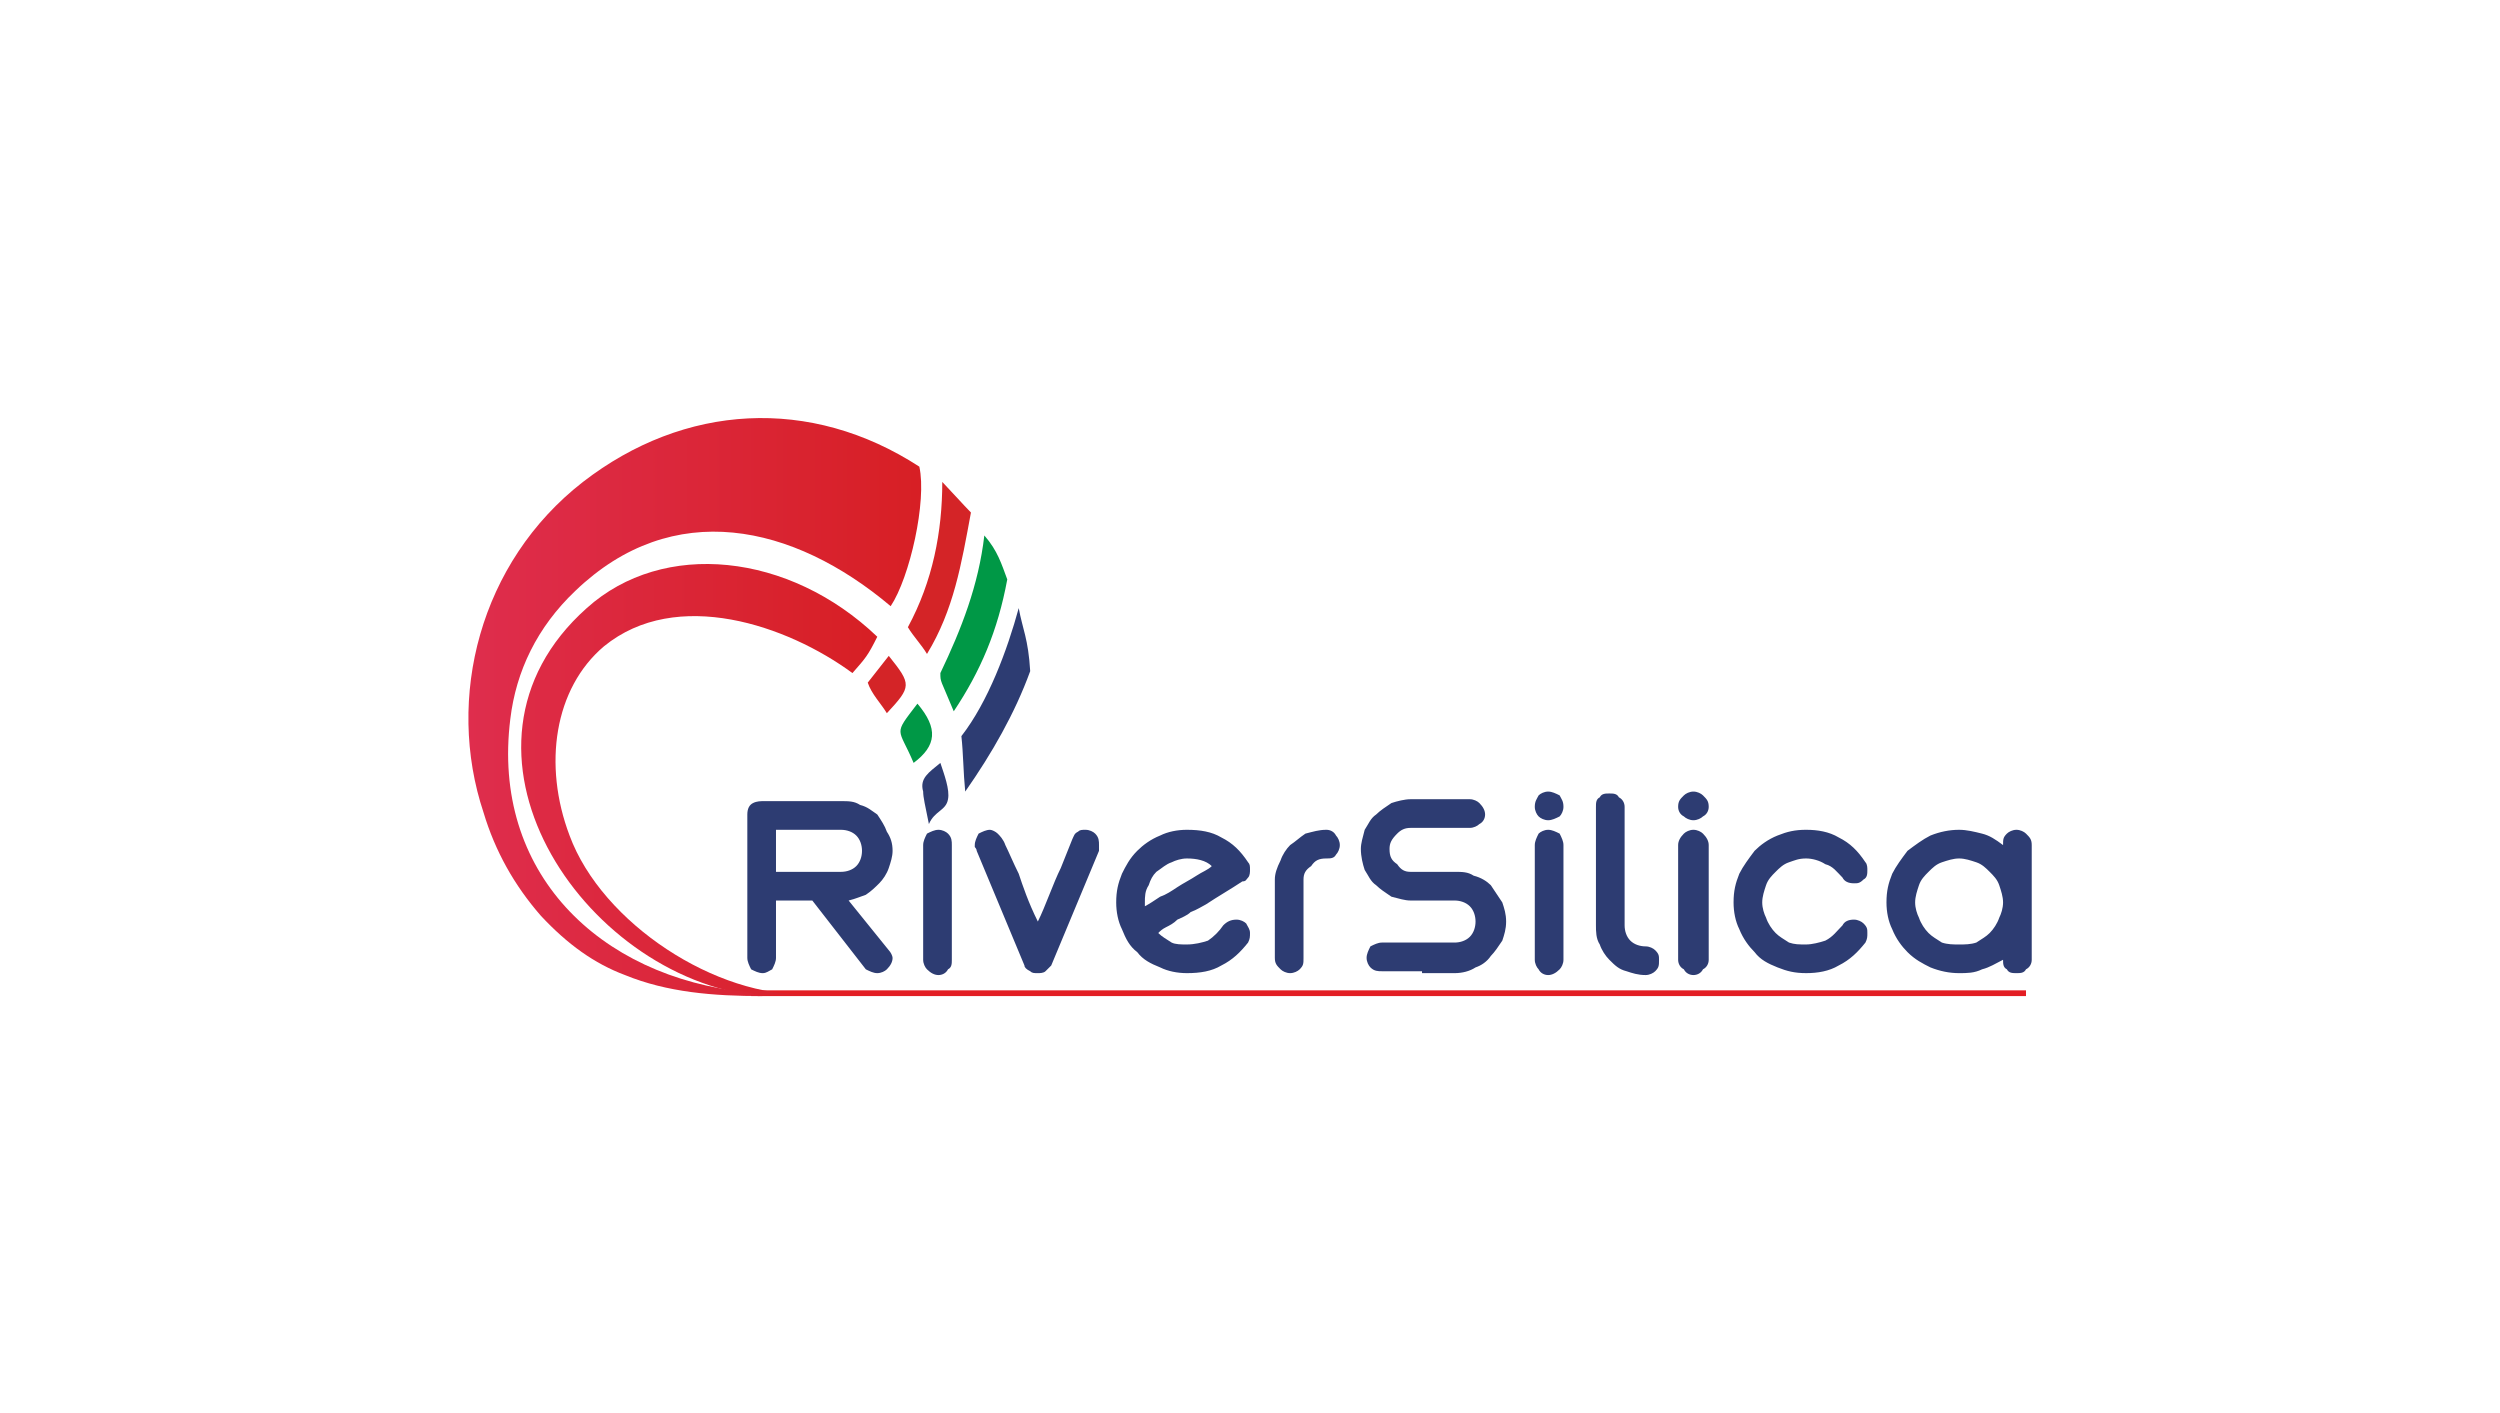 <?xml version="1.0" encoding="UTF-8"?>
<!DOCTYPE svg PUBLIC "-//W3C//DTD SVG 1.1//EN" "http://www.w3.org/Graphics/SVG/1.1/DTD/svg11.dtd">
<!-- Creator: CorelDRAW X6 -->
<svg xmlns="http://www.w3.org/2000/svg" xml:space="preserve" width="81.139mm" height="45.861mm" version="1.1" style="shape-rendering:geometricPrecision; text-rendering:geometricPrecision; image-rendering:optimizeQuality; fill-rule:evenodd; clip-rule:evenodd"
viewBox="0 0 1308 739"
 xmlns:xlink="http://www.w3.org/1999/xlink">
 <defs>
  <style type="text/css">
   <![CDATA[
    .fil6 {fill:#009846}
    .fil3 {fill:#2D3C72}
    .fil7 {fill:#D42427}
    .fil2 {fill:#E31E24}
    .fil0 {fill:white}
    .fil1 {fill:#2D3C72;fill-rule:nonzero}
    .fil4 {fill:url(#id0)}
    .fil5 {fill:url(#id1)}
   ]]>
  </style>
  <linearGradient id="id0" gradientUnits="userSpaceOnUse" x1="225.421" y1="402.045" x2="458.775" y2="402.045">
   <stop offset="0" style="stop-color:#DF2E4F"/>
   <stop offset="1" style="stop-color:#D71F24"/>
  </linearGradient>
  <linearGradient id="id1" gradientUnits="userSpaceOnUse" xlink:href="#id0" x1="233.355" y1="364.137" x2="485.075" y2="364.137">
  </linearGradient>
 </defs>
 <g id="Layer_x0020_1">
  <g id="_1077387008">
   <rect class="fil0" width="1308" height="739"/>
   <g>
    <g>
     <path class="fil1" d="M465 497c1,1 2,3 2,4 0,2 -1,4 -3,6 -1,1 -3,2 -5,2 -2,0 -4,-1 -6,-2l-28 -36 -19 0 0 30c0,2 -1,4 -2,6 -2,1 -3,2 -5,2 -2,0 -4,-1 -6,-2 -1,-2 -2,-4 -2,-6l0 -75c0,-3 1,-5 3,-6 2,-1 4,-1 6,-1l40 0c4,0 7,0 10,2 4,1 6,3 9,5 2,3 4,6 5,9 2,3 3,6 3,10 0,3 -1,6 -2,9 -1,3 -3,6 -5,8 -2,2 -4,4 -7,6 -3,1 -5,2 -9,3l21 26zm-59 -41l34 0c3,0 6,-1 8,-3 2,-2 3,-5 3,-8 0,-3 -1,-6 -3,-8 -2,-2 -5,-3 -8,-3l-34 0 0 22zm85 -22c2,0 4,1 5,2 2,2 2,4 2,6l0 60c0,2 0,4 -2,5 -1,2 -3,3 -5,3 -2,0 -4,-1 -6,-3 -1,-1 -2,-3 -2,-5l0 -60c0,-2 1,-4 2,-6 2,-1 4,-2 6,-2zm70 5c1,-2 1,-3 3,-4 1,-1 2,-1 4,-1 2,0 4,1 5,2 2,2 2,4 2,6 0,1 0,2 0,3l-25 60c-1,1 -2,2 -3,3 -1,1 -3,1 -4,1 -2,0 -3,0 -4,-1 -2,-1 -3,-2 -3,-3l-25 -60c0,-1 -1,-2 -1,-2 0,0 0,-1 0,-1 0,-2 1,-4 2,-6 2,-1 4,-2 6,-2 1,0 3,1 4,2 1,1 3,3 4,6 2,4 4,9 7,15 2,6 5,15 10,25 2,-4 4,-9 6,-14 2,-5 4,-10 6,-14 2,-5 4,-10 6,-15zm60 -5c7,0 13,1 18,4 6,3 10,7 14,13 1,1 1,2 1,4 0,1 0,3 -1,4 -1,1 -1,2 -3,2 -6,4 -13,8 -19,12 -2,1 -5,3 -8,4 -2,2 -5,3 -7,4 -2,2 -4,3 -6,4 -2,1 -3,2 -4,3 2,2 4,3 7,5 2,1 5,1 8,1 4,0 8,-1 11,-2 3,-2 6,-5 8,-8 2,-2 4,-3 7,-3 2,0 4,1 5,2 1,2 2,3 2,5 0,2 0,3 -1,5 -4,5 -8,9 -14,12 -5,3 -11,4 -18,4 -5,0 -10,-1 -14,-3 -5,-2 -9,-4 -12,-8 -4,-3 -6,-7 -8,-12 -2,-4 -3,-9 -3,-14 0,-6 1,-10 3,-15 2,-4 4,-8 8,-12 3,-3 7,-6 12,-8 4,-2 9,-3 14,-3zm-22 38c0,0 0,0 0,1 0,0 0,1 0,1 2,-1 5,-3 8,-5 3,-1 6,-3 9,-5 3,-2 7,-4 10,-6 3,-2 6,-3 8,-5 -3,-3 -8,-4 -13,-4 -3,0 -6,1 -8,2 -3,1 -5,3 -8,5 -2,2 -3,4 -4,7 -2,3 -2,6 -2,9zm68 -12c0,-3 1,-6 3,-10 1,-3 3,-6 5,-8 3,-2 5,-4 8,-6 4,-1 7,-2 11,-2 2,0 4,1 5,3 1,1 2,3 2,5 0,2 -1,4 -2,5 -1,2 -3,2 -5,2 -4,0 -6,1 -8,4 -3,2 -4,4 -4,7l0 41c0,3 0,4 -2,6 -1,1 -3,2 -5,2 -2,0 -4,-1 -5,-2 -2,-2 -3,-3 -3,-6l0 -41z"/>
     <path class="fil1" d="M761 456c4,0 7,0 10,2 4,1 7,3 9,5 2,3 4,6 6,9 1,3 2,6 2,10 0,4 -1,7 -2,10 -2,3 -4,6 -6,8 -2,3 -5,5 -8,6 -3,2 -7,3 -11,3l-17 0 0 -1 -21 0c-2,0 -4,0 -6,-2 -1,-1 -2,-3 -2,-5 0,-2 1,-4 2,-6 2,-1 4,-2 6,-2l22 0 1 0 15 0c3,0 6,-1 8,-3 2,-2 3,-5 3,-8 0,-3 -1,-6 -3,-8 -2,-2 -5,-3 -8,-3l-12 0 0 0 -11 0c-3,0 -6,-1 -10,-2 -3,-2 -6,-4 -8,-6 -3,-2 -4,-5 -6,-8 -1,-3 -2,-7 -2,-11 0,-3 1,-6 2,-10 2,-3 3,-6 6,-8 2,-2 5,-4 8,-6 3,-1 7,-2 10,-2l20 0 11 0c2,0 4,1 5,2 2,2 3,4 3,6 0,2 -1,4 -3,5 -1,1 -3,2 -5,2l-22 0 -1 0 -8 0c-3,0 -5,1 -7,3 -3,3 -4,5 -4,8 0,4 1,6 4,8 2,3 4,4 7,4l8 0 15 0zm49 -27c-2,0 -4,-1 -5,-2 -1,-1 -2,-3 -2,-5 0,-3 1,-4 2,-6 1,-1 3,-2 5,-2 2,0 4,1 6,2 1,2 2,3 2,6 0,2 -1,4 -2,5 -2,1 -4,2 -6,2zm0 5c2,0 4,1 6,2 1,2 2,4 2,6l0 60c0,2 -1,4 -2,5 -2,2 -4,3 -6,3 -2,0 -4,-1 -5,-3 -1,-1 -2,-3 -2,-5l0 -60c0,-2 1,-4 2,-6 1,-1 3,-2 5,-2zm25 -12c0,-2 0,-4 2,-5 1,-2 3,-2 5,-2 2,0 4,0 5,2 2,1 3,3 3,5l0 62c0,3 1,6 3,8 2,2 5,3 8,3 2,0 4,1 5,2 2,2 2,3 2,5 0,3 0,4 -2,6 -1,1 -3,2 -5,2 -4,0 -7,-1 -10,-2 -4,-1 -6,-3 -9,-6 -2,-2 -4,-5 -5,-8 -2,-3 -2,-7 -2,-10l0 -62zm51 7c-2,0 -4,-1 -5,-2 -2,-1 -3,-3 -3,-5 0,-3 1,-4 3,-6 1,-1 3,-2 5,-2 2,0 4,1 5,2 2,2 3,3 3,6 0,2 -1,4 -3,5 -1,1 -3,2 -5,2zm0 5c2,0 4,1 5,2 2,2 3,4 3,6l0 60c0,2 -1,4 -3,5 -1,2 -3,3 -5,3 -2,0 -4,-1 -5,-3 -2,-1 -3,-3 -3,-5l0 -60c0,-2 1,-4 3,-6 1,-1 3,-2 5,-2zm59 0c6,0 12,1 17,4 6,3 10,7 14,13 1,1 1,3 1,4 0,2 0,4 -2,5 -2,2 -3,2 -5,2 -3,0 -5,-1 -6,-3 -3,-3 -5,-6 -9,-7 -3,-2 -7,-3 -10,-3 -4,0 -6,1 -9,2 -3,1 -5,3 -7,5 -2,2 -4,4 -5,7 -1,3 -2,6 -2,9 0,3 1,6 2,8 1,3 3,6 5,8 2,2 4,3 7,5 3,1 5,1 9,1 3,0 7,-1 10,-2 4,-2 6,-5 9,-8 1,-2 3,-3 6,-3 2,0 4,1 5,2 2,2 2,3 2,5 0,2 0,3 -1,5 -4,5 -8,9 -14,12 -5,3 -11,4 -17,4 -6,0 -10,-1 -15,-3 -5,-2 -9,-4 -12,-8 -3,-3 -6,-7 -8,-12 -2,-4 -3,-9 -3,-14 0,-6 1,-10 3,-15 2,-4 5,-8 8,-12 3,-3 7,-6 12,-8 5,-2 9,-3 15,-3zm110 0c2,0 4,1 5,2 2,2 3,3 3,6l0 60c0,2 -1,4 -3,5 -1,2 -3,2 -5,2 -2,0 -4,0 -5,-2 -2,-1 -2,-3 -2,-5 -4,2 -7,4 -11,5 -4,2 -8,2 -12,2 -5,0 -10,-1 -15,-3 -4,-2 -8,-4 -12,-8 -3,-3 -6,-7 -8,-12 -2,-4 -3,-9 -3,-14 0,-6 1,-10 3,-15 2,-4 5,-8 8,-12 4,-3 8,-6 12,-8 5,-2 10,-3 15,-3 4,0 8,1 12,2 4,1 7,3 11,6 0,-3 0,-4 2,-6 1,-1 3,-2 5,-2zm-30 60c3,0 6,0 9,-1 3,-2 5,-3 7,-5 2,-2 4,-5 5,-8 1,-2 2,-5 2,-8 0,-3 -1,-6 -2,-9 -1,-3 -3,-5 -5,-7 -2,-2 -4,-4 -7,-5 -3,-1 -6,-2 -9,-2 -3,0 -6,1 -9,2 -3,1 -5,3 -7,5 -2,2 -4,4 -5,7 -1,3 -2,6 -2,9 0,3 1,6 2,8 1,3 3,6 5,8 2,2 4,3 7,5 3,1 6,1 9,1z"/>
     <polygon class="fil2" points="393,518 1060,518 1060,521 393,521 "/>
     <path class="fil3" d="M486 431c-2,-10 -3,-14 -3,-17 -2,-7 3,-10 9,-15 2,6 5,14 4,19 -1,6 -7,6 -10,13z"/>
    </g>
    <path class="fil3" d="M505 414c-1,-10 -1,-20 -2,-29 14,-18 24,-45 30,-67 2,11 5,16 6,33 -8,22 -20,43 -34,63z"/>
    <path class="fil4" d="M307 318c40,-36 106,-29 152,15 -5,10 -6,11 -13,19 -34,-25 -92,-45 -130,-14 -26,22 -32,62 -18,99 17,46 77,85 125,83 -9,1 -18,0 -26,1 -93,-10 -172,-130 -90,-203z"/>
    <path class="fil5" d="M283 479c-14,-16 -24,-34 -30,-54 -20,-60 -2,-131 52,-173 53,-41 119,-45 176,-8 4,18 -5,58 -15,73 -51,-43 -114,-57 -165,-8 -20,19 -31,42 -34,67 -10,80 46,135 124,143 5,1 2,1 8,2 -26,0 -50,-2 -72,-11 -16,-6 -30,-16 -44,-31z"/>
    <path class="fil6" d="M478 399c-8,-19 -11,-14 2,-31 11,13 10,22 -2,31z"/>
    <path class="fil6" d="M499 372c-7,-17 -7,-15 -7,-20 11,-23 20,-46 23,-72 7,8 9,15 12,23 -5,27 -14,48 -28,69z"/>
    <path class="fil7" d="M464 373c-3,-5 -8,-10 -10,-16 4,-5 7,-9 11,-14 12,15 12,16 -1,30z"/>
    <path class="fil7" d="M485 342c-3,-5 -7,-9 -10,-14 13,-24 18,-50 18,-76 2,2 12,13 15,16 -5,27 -9,51 -23,74z"/>
   </g>
  </g>
 </g>
</svg>
